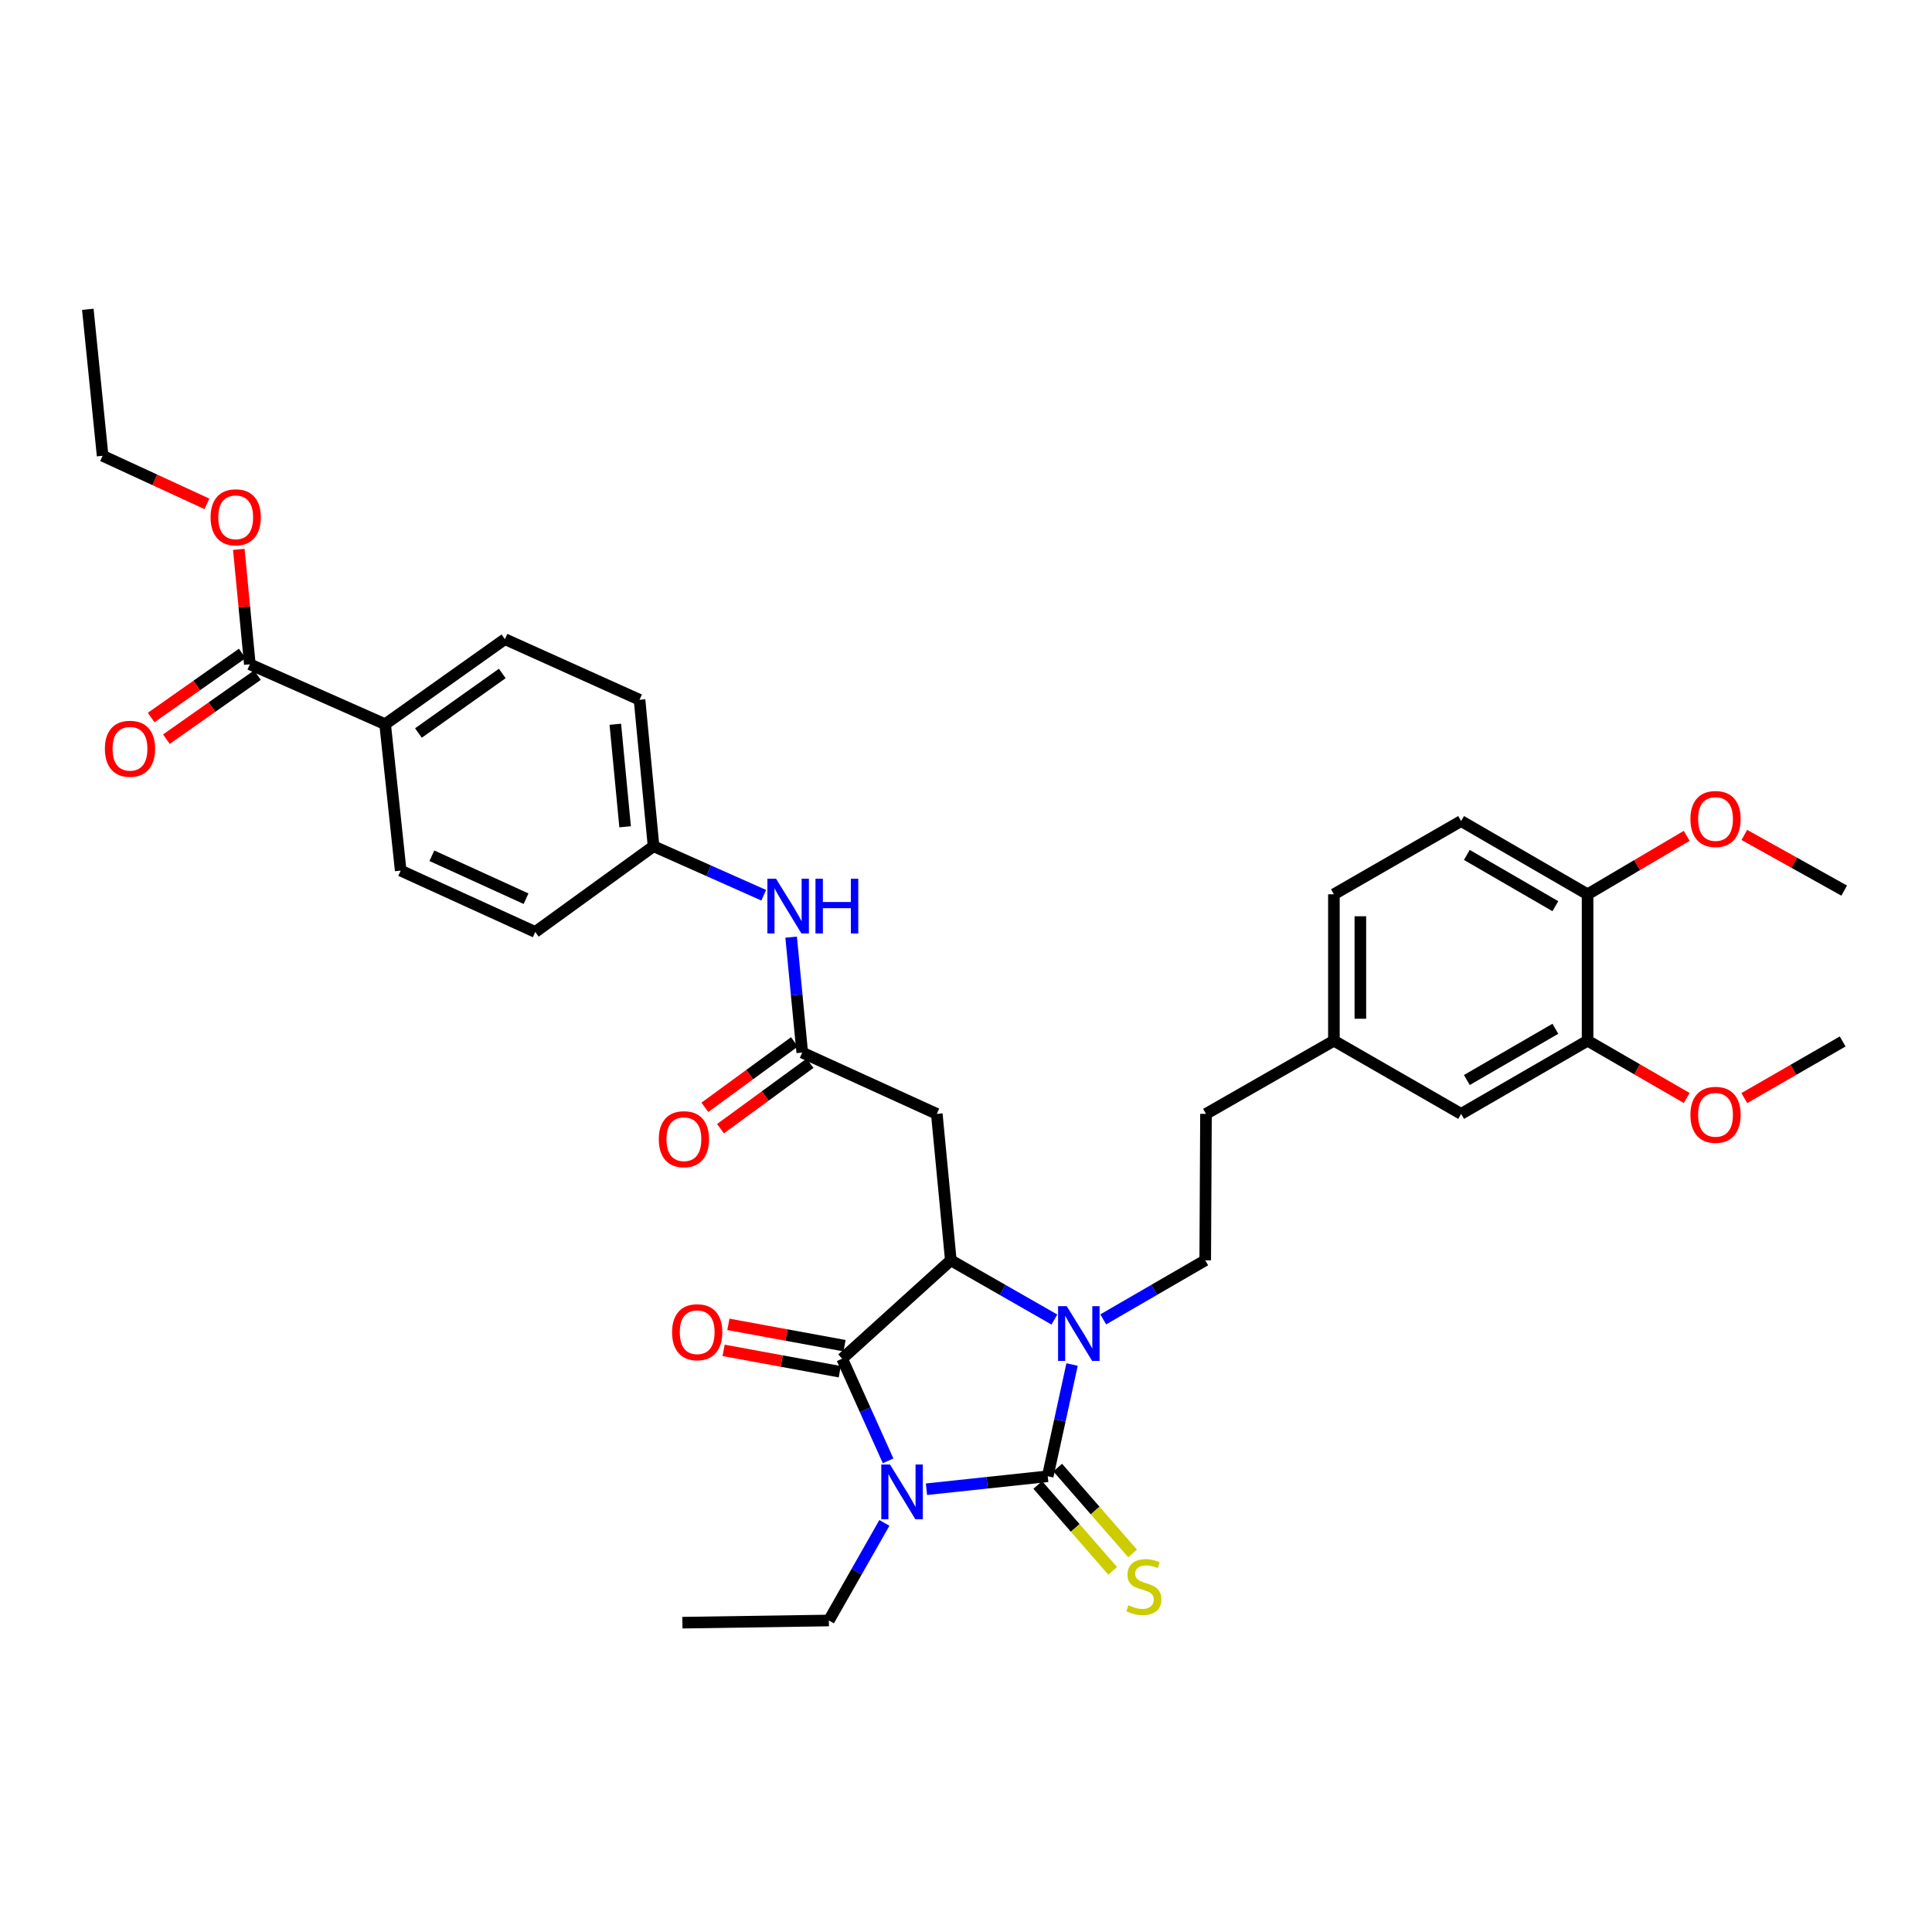 <?xml version='1.0' encoding='iso-8859-1'?>
<svg version='1.1' baseProfile='full'
              xmlns='http://www.w3.org/2000/svg'
                      xmlns:rdkit='http://www.rdkit.org/xml'
                      xmlns:xlink='http://www.w3.org/1999/xlink'
                  xml:space='preserve'
width='1000px' height='1000px' viewBox='0 0 1000 1000'>
<!-- END OF HEADER -->
<rect style='opacity:1.0;fill:#FFFFFF;stroke:none' width='1000' height='1000' x='0' y='0'> </rect>
<path class='bond-0' d='M 479.539,770.825 L 510.92,767.472' style='fill:none;fill-rule:evenodd;stroke:#0000FF;stroke-width:6px;stroke-linecap:butt;stroke-linejoin:miter;stroke-opacity:1' />
<path class='bond-0' d='M 510.92,767.472 L 542.301,764.12' style='fill:none;fill-rule:evenodd;stroke:#000000;stroke-width:6px;stroke-linecap:butt;stroke-linejoin:miter;stroke-opacity:1' />
<path class='bond-2' d='M 459.682,756.126 L 447.79,729.696' style='fill:none;fill-rule:evenodd;stroke:#0000FF;stroke-width:6px;stroke-linecap:butt;stroke-linejoin:miter;stroke-opacity:1' />
<path class='bond-2' d='M 447.79,729.696 L 435.898,703.266' style='fill:none;fill-rule:evenodd;stroke:#000000;stroke-width:6px;stroke-linecap:butt;stroke-linejoin:miter;stroke-opacity:1' />
<path class='bond-17' d='M 457.758,788.25 L 443.39,813.507' style='fill:none;fill-rule:evenodd;stroke:#0000FF;stroke-width:6px;stroke-linecap:butt;stroke-linejoin:miter;stroke-opacity:1' />
<path class='bond-17' d='M 443.39,813.507 L 429.022,838.764' style='fill:none;fill-rule:evenodd;stroke:#000000;stroke-width:6px;stroke-linecap:butt;stroke-linejoin:miter;stroke-opacity:1' />
<path class='bond-1' d='M 542.301,764.12 L 548.601,735.199' style='fill:none;fill-rule:evenodd;stroke:#000000;stroke-width:6px;stroke-linecap:butt;stroke-linejoin:miter;stroke-opacity:1' />
<path class='bond-1' d='M 548.601,735.199 L 554.9,706.279' style='fill:none;fill-rule:evenodd;stroke:#0000FF;stroke-width:6px;stroke-linecap:butt;stroke-linejoin:miter;stroke-opacity:1' />
<path class='bond-7' d='M 537.142,768.62 L 556.534,790.846' style='fill:none;fill-rule:evenodd;stroke:#000000;stroke-width:6px;stroke-linecap:butt;stroke-linejoin:miter;stroke-opacity:1' />
<path class='bond-7' d='M 556.534,790.846 L 575.926,813.072' style='fill:none;fill-rule:evenodd;stroke:#CCCC00;stroke-width:6px;stroke-linecap:butt;stroke-linejoin:miter;stroke-opacity:1' />
<path class='bond-7' d='M 547.459,759.619 L 566.851,781.845' style='fill:none;fill-rule:evenodd;stroke:#000000;stroke-width:6px;stroke-linecap:butt;stroke-linejoin:miter;stroke-opacity:1' />
<path class='bond-7' d='M 566.851,781.845 L 586.243,804.07' style='fill:none;fill-rule:evenodd;stroke:#CCCC00;stroke-width:6px;stroke-linecap:butt;stroke-linejoin:miter;stroke-opacity:1' />
<path class='bond-6' d='M 571.027,682.912 L 597.424,667.622' style='fill:none;fill-rule:evenodd;stroke:#0000FF;stroke-width:6px;stroke-linecap:butt;stroke-linejoin:miter;stroke-opacity:1' />
<path class='bond-6' d='M 597.424,667.622 L 623.822,652.332' style='fill:none;fill-rule:evenodd;stroke:#000000;stroke-width:6px;stroke-linecap:butt;stroke-linejoin:miter;stroke-opacity:1' />
<path class='bond-35' d='M 545.748,682.994 L 518.945,667.663' style='fill:none;fill-rule:evenodd;stroke:#0000FF;stroke-width:6px;stroke-linecap:butt;stroke-linejoin:miter;stroke-opacity:1' />
<path class='bond-35' d='M 518.945,667.663 L 492.142,652.332' style='fill:none;fill-rule:evenodd;stroke:#000000;stroke-width:6px;stroke-linecap:butt;stroke-linejoin:miter;stroke-opacity:1' />
<path class='bond-3' d='M 435.898,703.266 L 492.142,652.332' style='fill:none;fill-rule:evenodd;stroke:#000000;stroke-width:6px;stroke-linecap:butt;stroke-linejoin:miter;stroke-opacity:1' />
<path class='bond-9' d='M 437.136,696.533 L 407.073,691.007' style='fill:none;fill-rule:evenodd;stroke:#000000;stroke-width:6px;stroke-linecap:butt;stroke-linejoin:miter;stroke-opacity:1' />
<path class='bond-9' d='M 407.073,691.007 L 377.011,685.482' style='fill:none;fill-rule:evenodd;stroke:#FF0000;stroke-width:6px;stroke-linecap:butt;stroke-linejoin:miter;stroke-opacity:1' />
<path class='bond-9' d='M 434.661,709.999 L 404.598,704.474' style='fill:none;fill-rule:evenodd;stroke:#000000;stroke-width:6px;stroke-linecap:butt;stroke-linejoin:miter;stroke-opacity:1' />
<path class='bond-9' d='M 404.598,704.474 L 374.536,698.948' style='fill:none;fill-rule:evenodd;stroke:#FF0000;stroke-width:6px;stroke-linecap:butt;stroke-linejoin:miter;stroke-opacity:1' />
<path class='bond-4' d='M 492.142,652.332 L 484.886,576.546' style='fill:none;fill-rule:evenodd;stroke:#000000;stroke-width:6px;stroke-linecap:butt;stroke-linejoin:miter;stroke-opacity:1' />
<path class='bond-5' d='M 484.886,576.546 L 415.239,544.803' style='fill:none;fill-rule:evenodd;stroke:#000000;stroke-width:6px;stroke-linecap:butt;stroke-linejoin:miter;stroke-opacity:1' />
<path class='bond-11' d='M 415.239,544.803 L 412.364,514.931' style='fill:none;fill-rule:evenodd;stroke:#000000;stroke-width:6px;stroke-linecap:butt;stroke-linejoin:miter;stroke-opacity:1' />
<path class='bond-11' d='M 412.364,514.931 L 409.49,485.059' style='fill:none;fill-rule:evenodd;stroke:#0000FF;stroke-width:6px;stroke-linecap:butt;stroke-linejoin:miter;stroke-opacity:1' />
<path class='bond-14' d='M 411.199,539.276 L 388.023,556.212' style='fill:none;fill-rule:evenodd;stroke:#000000;stroke-width:6px;stroke-linecap:butt;stroke-linejoin:miter;stroke-opacity:1' />
<path class='bond-14' d='M 388.023,556.212 L 364.847,573.148' style='fill:none;fill-rule:evenodd;stroke:#FF0000;stroke-width:6px;stroke-linecap:butt;stroke-linejoin:miter;stroke-opacity:1' />
<path class='bond-14' d='M 419.278,550.331 L 396.102,567.267' style='fill:none;fill-rule:evenodd;stroke:#000000;stroke-width:6px;stroke-linecap:butt;stroke-linejoin:miter;stroke-opacity:1' />
<path class='bond-14' d='M 396.102,567.267 L 372.925,584.203' style='fill:none;fill-rule:evenodd;stroke:#FF0000;stroke-width:6px;stroke-linecap:butt;stroke-linejoin:miter;stroke-opacity:1' />
<path class='bond-23' d='M 623.822,652.332 L 624.217,576.546' style='fill:none;fill-rule:evenodd;stroke:#000000;stroke-width:6px;stroke-linecap:butt;stroke-linejoin:miter;stroke-opacity:1' />
<path class='bond-8' d='M 129.318,343.835 L 199.346,374.847' style='fill:none;fill-rule:evenodd;stroke:#000000;stroke-width:6px;stroke-linecap:butt;stroke-linejoin:miter;stroke-opacity:1' />
<path class='bond-16' d='M 125.379,338.235 L 101.811,354.815' style='fill:none;fill-rule:evenodd;stroke:#000000;stroke-width:6px;stroke-linecap:butt;stroke-linejoin:miter;stroke-opacity:1' />
<path class='bond-16' d='M 101.811,354.815 L 78.243,371.396' style='fill:none;fill-rule:evenodd;stroke:#FF0000;stroke-width:6px;stroke-linecap:butt;stroke-linejoin:miter;stroke-opacity:1' />
<path class='bond-16' d='M 133.257,349.434 L 109.689,366.014' style='fill:none;fill-rule:evenodd;stroke:#000000;stroke-width:6px;stroke-linecap:butt;stroke-linejoin:miter;stroke-opacity:1' />
<path class='bond-16' d='M 109.689,366.014 L 86.121,382.594' style='fill:none;fill-rule:evenodd;stroke:#FF0000;stroke-width:6px;stroke-linecap:butt;stroke-linejoin:miter;stroke-opacity:1' />
<path class='bond-24' d='M 129.318,343.835 L 126.46,314.088' style='fill:none;fill-rule:evenodd;stroke:#000000;stroke-width:6px;stroke-linecap:butt;stroke-linejoin:miter;stroke-opacity:1' />
<path class='bond-24' d='M 126.46,314.088 L 123.603,284.342' style='fill:none;fill-rule:evenodd;stroke:#FF0000;stroke-width:6px;stroke-linecap:butt;stroke-linejoin:miter;stroke-opacity:1' />
<path class='bond-10' d='M 821.733,538.665 L 756.277,576.546' style='fill:none;fill-rule:evenodd;stroke:#000000;stroke-width:6px;stroke-linecap:butt;stroke-linejoin:miter;stroke-opacity:1' />
<path class='bond-10' d='M 805.056,532.496 L 759.237,559.013' style='fill:none;fill-rule:evenodd;stroke:#000000;stroke-width:6px;stroke-linecap:butt;stroke-linejoin:miter;stroke-opacity:1' />
<path class='bond-28' d='M 821.733,538.665 L 847.388,553.497' style='fill:none;fill-rule:evenodd;stroke:#000000;stroke-width:6px;stroke-linecap:butt;stroke-linejoin:miter;stroke-opacity:1' />
<path class='bond-28' d='M 847.388,553.497 L 873.044,568.328' style='fill:none;fill-rule:evenodd;stroke:#FF0000;stroke-width:6px;stroke-linecap:butt;stroke-linejoin:miter;stroke-opacity:1' />
<path class='bond-37' d='M 821.733,538.665 L 821.733,462.887' style='fill:none;fill-rule:evenodd;stroke:#000000;stroke-width:6px;stroke-linecap:butt;stroke-linejoin:miter;stroke-opacity:1' />
<path class='bond-21' d='M 395.298,463.371 L 366.79,450.692' style='fill:none;fill-rule:evenodd;stroke:#0000FF;stroke-width:6px;stroke-linecap:butt;stroke-linejoin:miter;stroke-opacity:1' />
<path class='bond-21' d='M 366.79,450.692 L 338.282,438.013' style='fill:none;fill-rule:evenodd;stroke:#000000;stroke-width:6px;stroke-linecap:butt;stroke-linejoin:miter;stroke-opacity:1' />
<path class='bond-12' d='M 199.346,374.847 L 261.348,330.827' style='fill:none;fill-rule:evenodd;stroke:#000000;stroke-width:6px;stroke-linecap:butt;stroke-linejoin:miter;stroke-opacity:1' />
<path class='bond-12' d='M 216.572,379.409 L 259.974,348.595' style='fill:none;fill-rule:evenodd;stroke:#000000;stroke-width:6px;stroke-linecap:butt;stroke-linejoin:miter;stroke-opacity:1' />
<path class='bond-36' d='M 199.346,374.847 L 207.401,450.625' style='fill:none;fill-rule:evenodd;stroke:#000000;stroke-width:6px;stroke-linecap:butt;stroke-linejoin:miter;stroke-opacity:1' />
<path class='bond-13' d='M 821.733,462.887 L 756.277,424.975' style='fill:none;fill-rule:evenodd;stroke:#000000;stroke-width:6px;stroke-linecap:butt;stroke-linejoin:miter;stroke-opacity:1' />
<path class='bond-13' d='M 805.052,469.048 L 759.233,442.51' style='fill:none;fill-rule:evenodd;stroke:#000000;stroke-width:6px;stroke-linecap:butt;stroke-linejoin:miter;stroke-opacity:1' />
<path class='bond-29' d='M 821.733,462.887 L 847.384,447.76' style='fill:none;fill-rule:evenodd;stroke:#000000;stroke-width:6px;stroke-linecap:butt;stroke-linejoin:miter;stroke-opacity:1' />
<path class='bond-29' d='M 847.384,447.76 L 873.034,432.634' style='fill:none;fill-rule:evenodd;stroke:#FF0000;stroke-width:6px;stroke-linecap:butt;stroke-linejoin:miter;stroke-opacity:1' />
<path class='bond-15' d='M 756.277,576.546 L 690.426,538.665' style='fill:none;fill-rule:evenodd;stroke:#000000;stroke-width:6px;stroke-linecap:butt;stroke-linejoin:miter;stroke-opacity:1' />
<path class='bond-33' d='M 429.022,838.764 L 353.214,839.897' style='fill:none;fill-rule:evenodd;stroke:#000000;stroke-width:6px;stroke-linecap:butt;stroke-linejoin:miter;stroke-opacity:1' />
<path class='bond-18' d='M 261.348,330.827 L 331.025,362.205' style='fill:none;fill-rule:evenodd;stroke:#000000;stroke-width:6px;stroke-linecap:butt;stroke-linejoin:miter;stroke-opacity:1' />
<path class='bond-19' d='M 207.401,450.625 L 277.048,482.383' style='fill:none;fill-rule:evenodd;stroke:#000000;stroke-width:6px;stroke-linecap:butt;stroke-linejoin:miter;stroke-opacity:1' />
<path class='bond-19' d='M 223.529,442.931 L 272.282,465.161' style='fill:none;fill-rule:evenodd;stroke:#000000;stroke-width:6px;stroke-linecap:butt;stroke-linejoin:miter;stroke-opacity:1' />
<path class='bond-20' d='M 756.277,424.975 L 690.426,462.887' style='fill:none;fill-rule:evenodd;stroke:#000000;stroke-width:6px;stroke-linecap:butt;stroke-linejoin:miter;stroke-opacity:1' />
<path class='bond-25' d='M 338.282,438.013 L 277.048,482.383' style='fill:none;fill-rule:evenodd;stroke:#000000;stroke-width:6px;stroke-linecap:butt;stroke-linejoin:miter;stroke-opacity:1' />
<path class='bond-26' d='M 338.282,438.013 L 331.025,362.205' style='fill:none;fill-rule:evenodd;stroke:#000000;stroke-width:6px;stroke-linecap:butt;stroke-linejoin:miter;stroke-opacity:1' />
<path class='bond-26' d='M 323.563,427.947 L 318.484,374.881' style='fill:none;fill-rule:evenodd;stroke:#000000;stroke-width:6px;stroke-linecap:butt;stroke-linejoin:miter;stroke-opacity:1' />
<path class='bond-22' d='M 690.426,538.665 L 624.217,576.546' style='fill:none;fill-rule:evenodd;stroke:#000000;stroke-width:6px;stroke-linecap:butt;stroke-linejoin:miter;stroke-opacity:1' />
<path class='bond-27' d='M 690.426,538.665 L 690.426,462.887' style='fill:none;fill-rule:evenodd;stroke:#000000;stroke-width:6px;stroke-linecap:butt;stroke-linejoin:miter;stroke-opacity:1' />
<path class='bond-27' d='M 704.118,527.298 L 704.118,474.254' style='fill:none;fill-rule:evenodd;stroke:#000000;stroke-width:6px;stroke-linecap:butt;stroke-linejoin:miter;stroke-opacity:1' />
<path class='bond-30' d='M 107.104,260.801 L 80.109,248.356' style='fill:none;fill-rule:evenodd;stroke:#FF0000;stroke-width:6px;stroke-linecap:butt;stroke-linejoin:miter;stroke-opacity:1' />
<path class='bond-30' d='M 80.109,248.356 L 53.114,235.911' style='fill:none;fill-rule:evenodd;stroke:#000000;stroke-width:6px;stroke-linecap:butt;stroke-linejoin:miter;stroke-opacity:1' />
<path class='bond-31' d='M 902.855,568.371 L 928.308,553.716' style='fill:none;fill-rule:evenodd;stroke:#FF0000;stroke-width:6px;stroke-linecap:butt;stroke-linejoin:miter;stroke-opacity:1' />
<path class='bond-31' d='M 928.308,553.716 L 953.762,539.06' style='fill:none;fill-rule:evenodd;stroke:#000000;stroke-width:6px;stroke-linecap:butt;stroke-linejoin:miter;stroke-opacity:1' />
<path class='bond-32' d='M 902.863,432.149 L 928.704,446.563' style='fill:none;fill-rule:evenodd;stroke:#FF0000;stroke-width:6px;stroke-linecap:butt;stroke-linejoin:miter;stroke-opacity:1' />
<path class='bond-32' d='M 928.704,446.563 L 954.545,460.978' style='fill:none;fill-rule:evenodd;stroke:#000000;stroke-width:6px;stroke-linecap:butt;stroke-linejoin:miter;stroke-opacity:1' />
<path class='bond-34' d='M 53.114,235.911 L 45.455,160.103' style='fill:none;fill-rule:evenodd;stroke:#000000;stroke-width:6px;stroke-linecap:butt;stroke-linejoin:miter;stroke-opacity:1' />
<path  class='atom-0' d='M 460.643 758.015
L 469.923 773.015
Q 470.843 774.495, 472.323 777.175
Q 473.803 779.855, 473.883 780.015
L 473.883 758.015
L 477.643 758.015
L 477.643 786.335
L 473.763 786.335
L 463.803 769.935
Q 462.643 768.015, 461.403 765.815
Q 460.203 763.615, 459.843 762.935
L 459.843 786.335
L 456.163 786.335
L 456.163 758.015
L 460.643 758.015
' fill='#0000FF'/>
<path  class='atom-2' d='M 552.137 676.068
L 561.417 691.068
Q 562.337 692.548, 563.817 695.228
Q 565.297 697.908, 565.377 698.068
L 565.377 676.068
L 569.137 676.068
L 569.137 704.388
L 565.257 704.388
L 555.297 687.988
Q 554.137 686.068, 552.897 683.868
Q 551.697 681.668, 551.337 680.988
L 551.337 704.388
L 547.657 704.388
L 547.657 676.068
L 552.137 676.068
' fill='#0000FF'/>
<path  class='atom-8' d='M 584.056 830.867
Q 584.376 830.987, 585.696 831.547
Q 587.016 832.107, 588.456 832.467
Q 589.936 832.787, 591.376 832.787
Q 594.056 832.787, 595.616 831.507
Q 597.176 830.187, 597.176 827.907
Q 597.176 826.347, 596.376 825.387
Q 595.616 824.427, 594.416 823.907
Q 593.216 823.387, 591.216 822.787
Q 588.696 822.027, 587.176 821.307
Q 585.696 820.587, 584.616 819.067
Q 583.576 817.547, 583.576 814.987
Q 583.576 811.427, 585.976 809.227
Q 588.416 807.027, 593.216 807.027
Q 596.496 807.027, 600.216 808.587
L 599.296 811.667
Q 595.896 810.267, 593.336 810.267
Q 590.576 810.267, 589.056 811.427
Q 587.536 812.547, 587.576 814.507
Q 587.576 816.027, 588.336 816.947
Q 589.136 817.867, 590.256 818.387
Q 591.416 818.907, 593.336 819.507
Q 595.896 820.307, 597.416 821.107
Q 598.936 821.907, 600.016 823.547
Q 601.136 825.147, 601.136 827.907
Q 601.136 831.827, 598.496 833.947
Q 595.896 836.027, 591.536 836.027
Q 589.016 836.027, 587.096 835.467
Q 585.216 834.947, 582.976 834.027
L 584.056 830.867
' fill='#CCCC00'/>
<path  class='atom-10' d='M 347.866 689.555
Q 347.866 682.755, 351.226 678.955
Q 354.586 675.155, 360.866 675.155
Q 367.146 675.155, 370.506 678.955
Q 373.866 682.755, 373.866 689.555
Q 373.866 696.435, 370.466 700.355
Q 367.066 704.235, 360.866 704.235
Q 354.626 704.235, 351.226 700.355
Q 347.866 696.475, 347.866 689.555
M 360.866 701.035
Q 365.186 701.035, 367.506 698.155
Q 369.866 695.235, 369.866 689.555
Q 369.866 683.995, 367.506 681.195
Q 365.186 678.355, 360.866 678.355
Q 356.546 678.355, 354.186 681.155
Q 351.866 683.955, 351.866 689.555
Q 351.866 695.275, 354.186 698.155
Q 356.546 701.035, 360.866 701.035
' fill='#FF0000'/>
<path  class='atom-12' d='M 401.684 454.835
L 410.964 469.835
Q 411.884 471.315, 413.364 473.995
Q 414.844 476.675, 414.924 476.835
L 414.924 454.835
L 418.684 454.835
L 418.684 483.155
L 414.804 483.155
L 404.844 466.755
Q 403.684 464.835, 402.444 462.635
Q 401.244 460.435, 400.884 459.755
L 400.884 483.155
L 397.204 483.155
L 397.204 454.835
L 401.684 454.835
' fill='#0000FF'/>
<path  class='atom-12' d='M 422.084 454.835
L 425.924 454.835
L 425.924 466.875
L 440.404 466.875
L 440.404 454.835
L 444.244 454.835
L 444.244 483.155
L 440.404 483.155
L 440.404 470.075
L 425.924 470.075
L 425.924 483.155
L 422.084 483.155
L 422.084 454.835
' fill='#0000FF'/>
<path  class='atom-15' d='M 340.99 589.641
Q 340.99 582.841, 344.35 579.041
Q 347.71 575.241, 353.99 575.241
Q 360.27 575.241, 363.63 579.041
Q 366.99 582.841, 366.99 589.641
Q 366.99 596.521, 363.59 600.441
Q 360.19 604.321, 353.99 604.321
Q 347.75 604.321, 344.35 600.441
Q 340.99 596.561, 340.99 589.641
M 353.99 601.121
Q 358.31 601.121, 360.63 598.241
Q 362.99 595.321, 362.99 589.641
Q 362.99 584.081, 360.63 581.281
Q 358.31 578.441, 353.99 578.441
Q 349.67 578.441, 347.31 581.241
Q 344.99 584.041, 344.99 589.641
Q 344.99 595.361, 347.31 598.241
Q 349.67 601.121, 353.99 601.121
' fill='#FF0000'/>
<path  class='atom-17' d='M 54.286 387.554
Q 54.286 380.754, 57.646 376.954
Q 61.006 373.154, 67.286 373.154
Q 73.566 373.154, 76.926 376.954
Q 80.286 380.754, 80.286 387.554
Q 80.286 394.434, 76.886 398.354
Q 73.486 402.234, 67.286 402.234
Q 61.046 402.234, 57.646 398.354
Q 54.286 394.474, 54.286 387.554
M 67.286 399.034
Q 71.606 399.034, 73.926 396.154
Q 76.286 393.234, 76.286 387.554
Q 76.286 381.994, 73.926 379.194
Q 71.606 376.354, 67.286 376.354
Q 62.966 376.354, 60.606 379.154
Q 58.286 381.954, 58.286 387.554
Q 58.286 393.274, 60.606 396.154
Q 62.966 399.034, 67.286 399.034
' fill='#FF0000'/>
<path  class='atom-25' d='M 109.001 267.749
Q 109.001 260.949, 112.361 257.149
Q 115.721 253.349, 122.001 253.349
Q 128.281 253.349, 131.641 257.149
Q 135.001 260.949, 135.001 267.749
Q 135.001 274.629, 131.601 278.549
Q 128.201 282.429, 122.001 282.429
Q 115.761 282.429, 112.361 278.549
Q 109.001 274.669, 109.001 267.749
M 122.001 279.229
Q 126.321 279.229, 128.641 276.349
Q 131.001 273.429, 131.001 267.749
Q 131.001 262.189, 128.641 259.389
Q 126.321 256.549, 122.001 256.549
Q 117.681 256.549, 115.321 259.349
Q 113.001 262.149, 113.001 267.749
Q 113.001 273.469, 115.321 276.349
Q 117.681 279.229, 122.001 279.229
' fill='#FF0000'/>
<path  class='atom-29' d='M 874.956 577.029
Q 874.956 570.229, 878.316 566.429
Q 881.676 562.629, 887.956 562.629
Q 894.236 562.629, 897.596 566.429
Q 900.956 570.229, 900.956 577.029
Q 900.956 583.909, 897.556 587.829
Q 894.156 591.709, 887.956 591.709
Q 881.716 591.709, 878.316 587.829
Q 874.956 583.949, 874.956 577.029
M 887.956 588.509
Q 892.276 588.509, 894.596 585.629
Q 896.956 582.709, 896.956 577.029
Q 896.956 571.469, 894.596 568.669
Q 892.276 565.829, 887.956 565.829
Q 883.636 565.829, 881.276 568.629
Q 878.956 571.429, 878.956 577.029
Q 878.956 582.749, 881.276 585.629
Q 883.636 588.509, 887.956 588.509
' fill='#FF0000'/>
<path  class='atom-30' d='M 874.956 423.914
Q 874.956 417.114, 878.316 413.314
Q 881.676 409.514, 887.956 409.514
Q 894.236 409.514, 897.596 413.314
Q 900.956 417.114, 900.956 423.914
Q 900.956 430.794, 897.556 434.714
Q 894.156 438.594, 887.956 438.594
Q 881.716 438.594, 878.316 434.714
Q 874.956 430.834, 874.956 423.914
M 887.956 435.394
Q 892.276 435.394, 894.596 432.514
Q 896.956 429.594, 896.956 423.914
Q 896.956 418.354, 894.596 415.554
Q 892.276 412.714, 887.956 412.714
Q 883.636 412.714, 881.276 415.514
Q 878.956 418.314, 878.956 423.914
Q 878.956 429.634, 881.276 432.514
Q 883.636 435.394, 887.956 435.394
' fill='#FF0000'/>
</svg>
